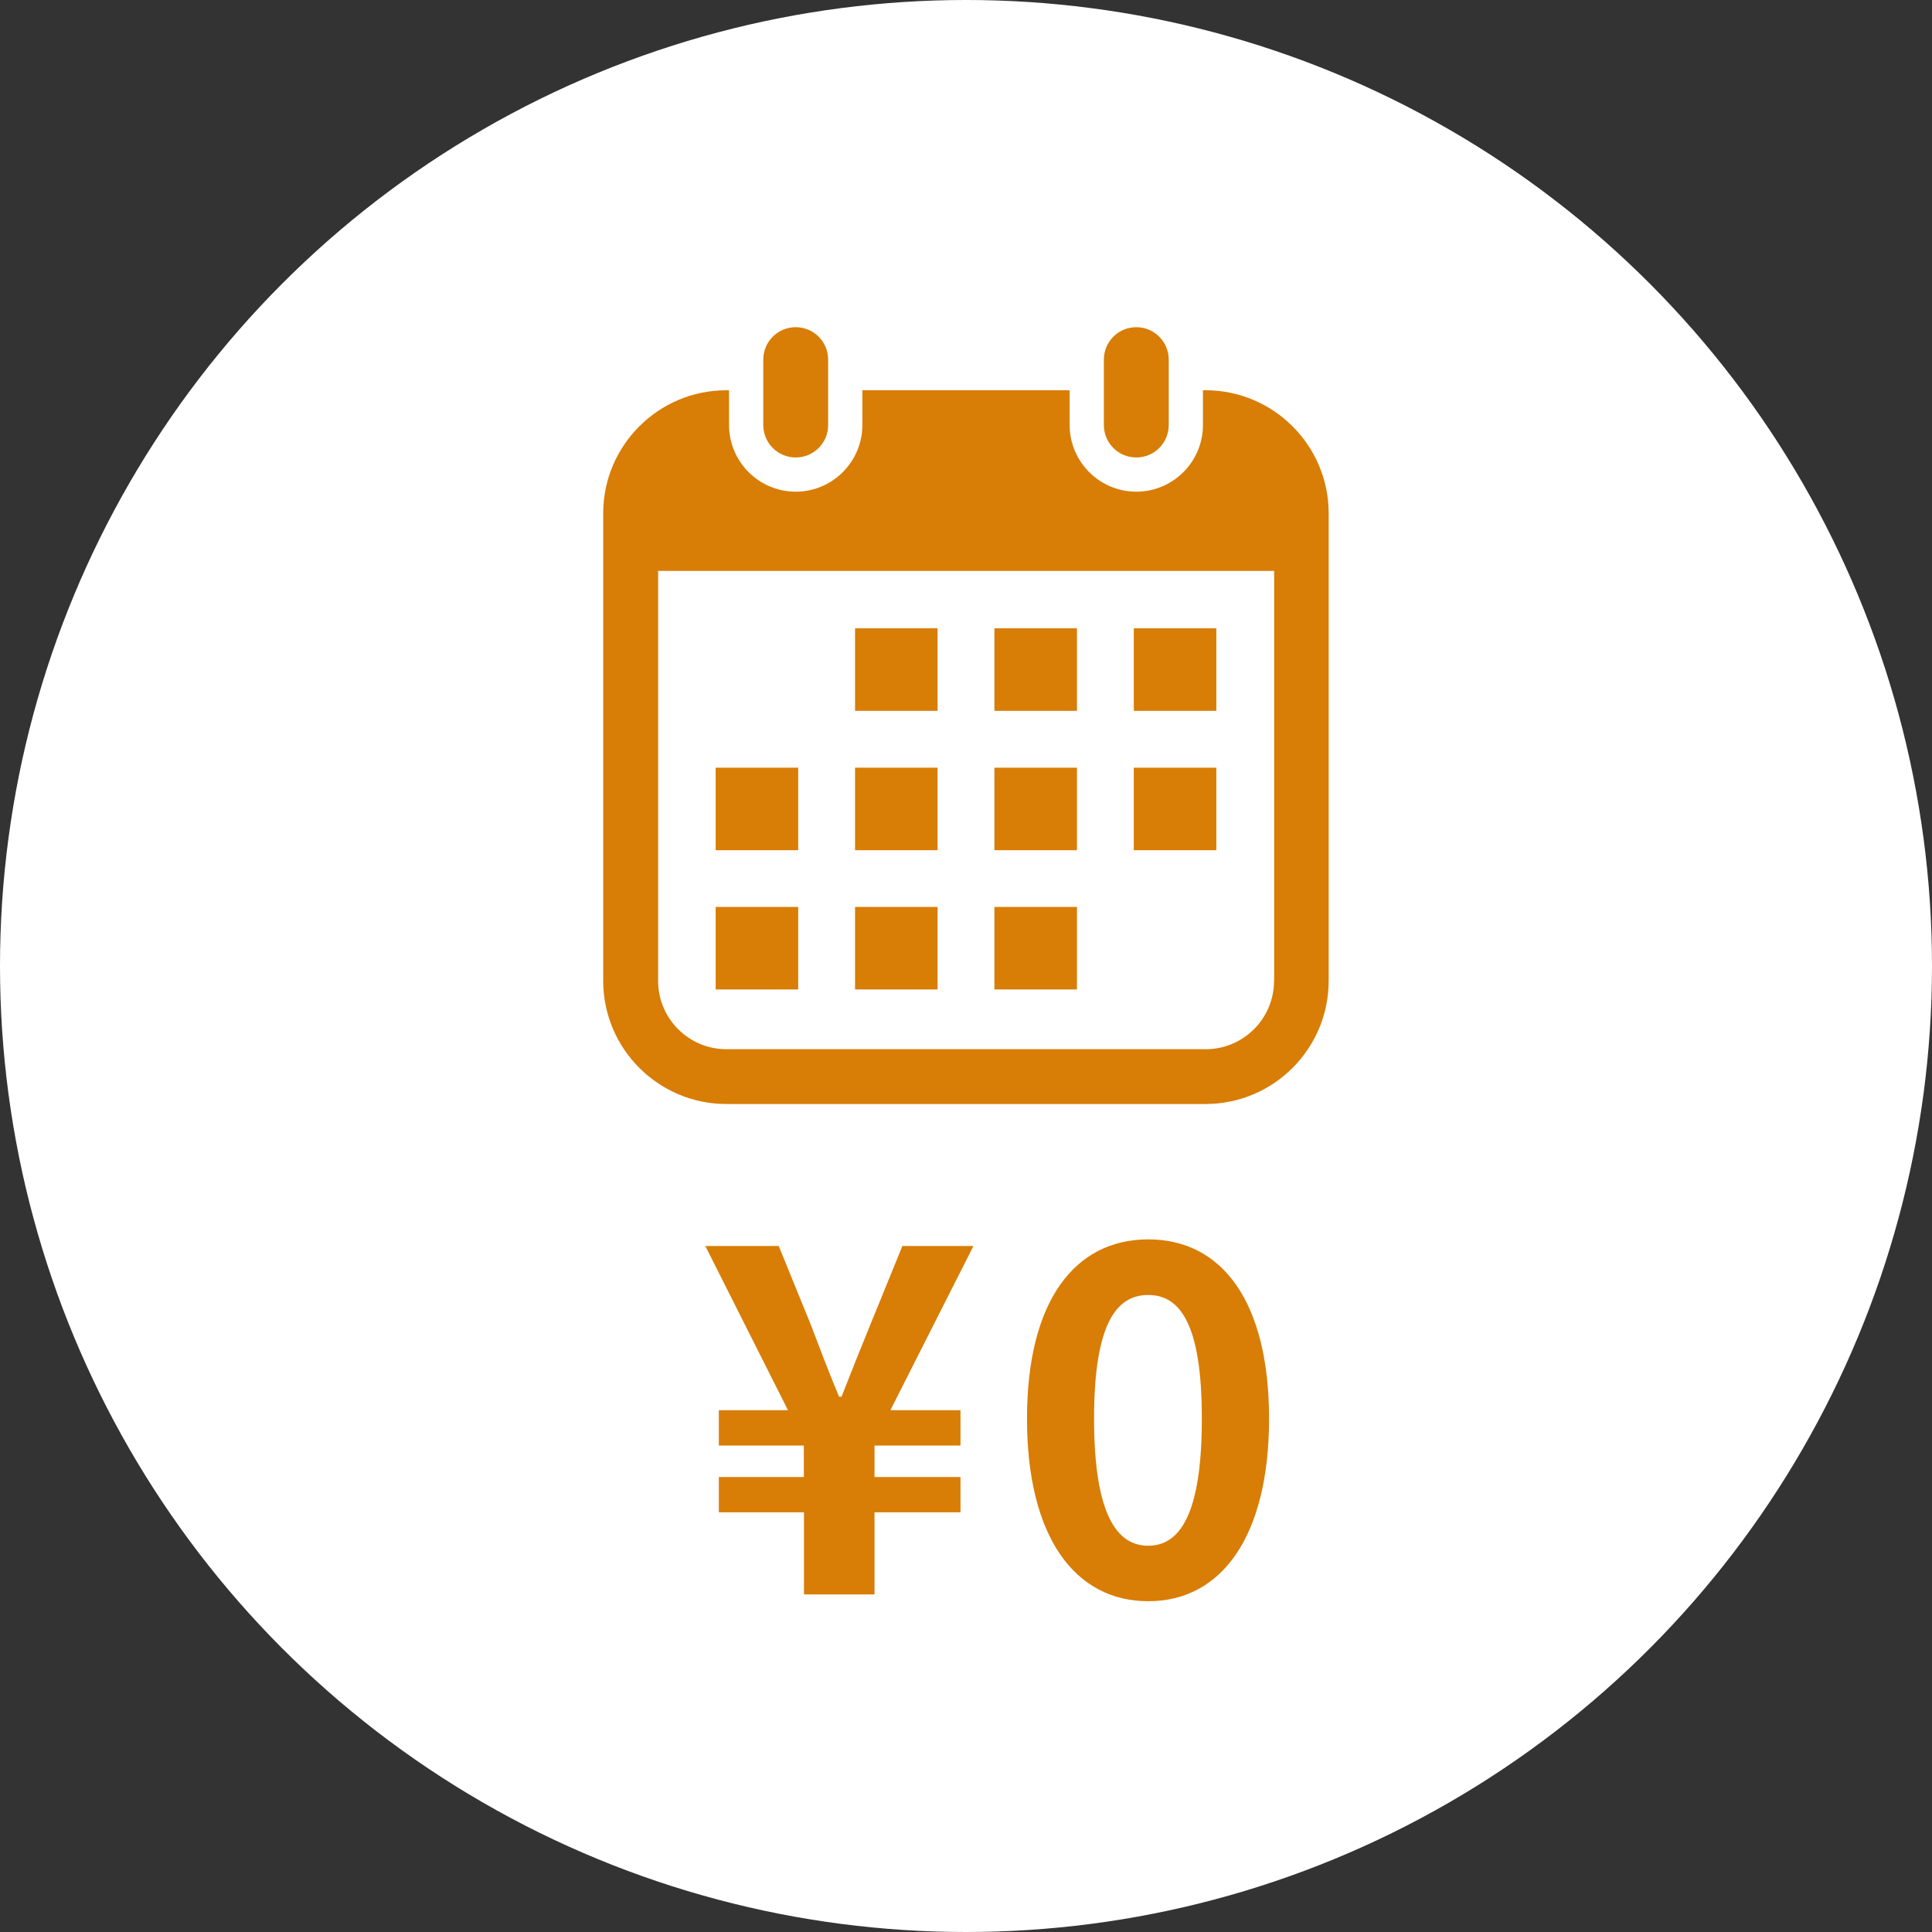 <?xml version="1.0" encoding="UTF-8"?><svg id="_レイヤー_2" xmlns="http://www.w3.org/2000/svg" viewBox="0 0 140 140"><rect x="0" y="0" width="140" height="140" fill="#333333" stroke="none"/><defs><style>.cls-1{fill:#d87d06;}.cls-1,.cls-2{stroke-width:0px;}.cls-2{fill:#fff;}</style></defs><g id="_文字"><circle class="cls-2" cx="70" cy="70" r="70"/><path class="cls-1" d="m58.25,109.59h-6.16v-2.56h6.16v-2.28h-6.16v-2.56h5.01l-5.99-11.9h5.32l2.31,5.67c.67,1.75,1.33,3.5,2.06,5.25h.18c.7-1.79,1.4-3.54,2.1-5.25l2.31-5.67h5.15l-6.02,11.9h5.08v2.56h-6.23v2.28h6.23v2.56h-6.23v5.95h-5.11v-5.95Z"/><path class="cls-1" d="m74.42,102.8c0-8.54,3.47-12.99,8.79-12.99s8.75,4.48,8.75,12.99-3.43,13.23-8.75,13.23-8.79-4.66-8.79-13.23Zm12.67,0c0-7-1.65-8.96-3.89-8.96s-3.92,1.96-3.92,8.96,1.68,9.21,3.92,9.21,3.89-2.17,3.89-9.21Z"/><path class="cls-1" d="m57.66,33.15c-1.3,0-2.35-1.05-2.35-2.35v-4.74c0-1.3,1.05-2.35,2.35-2.35s2.35,1.05,2.35,2.35v4.74c0,1.3-1.05,2.35-2.35,2.35Z"/><path class="cls-1" d="m87.37,28.28h-.2v2.52c0,2.66-2.17,4.83-4.83,4.83s-4.83-2.17-4.83-4.83v-2.52h-15.02v2.52c0,2.66-2.17,4.83-4.83,4.83s-4.83-2.17-4.83-4.83v-2.52h-.2c-4.92,0-8.92,4-8.92,8.92v33.87c0,4.92,4,8.93,8.92,8.93h34.73c4.92,0,8.92-4,8.92-8.93v-33.87c0-4.92-4-8.92-8.92-8.92Zm4.95,42.8c0,2.73-2.22,4.95-4.95,4.95h-34.73c-2.73,0-4.95-2.22-4.95-4.95v-29.71h44.64v29.71Z"/><path class="cls-1" d="m82.34,33.15c-1.3,0-2.35-1.05-2.35-2.35v-4.74c0-1.3,1.05-2.35,2.35-2.35s2.35,1.05,2.35,2.35v4.74c0,1.3-1.05,2.35-2.35,2.35Z"/><rect class="cls-1" x="61.96" y="45.53" width="5.98" height="5.98"/><rect class="cls-1" x="72.06" y="45.53" width="5.98" height="5.98"/><rect class="cls-1" x="82.16" y="45.53" width="5.98" height="5.98"/><rect class="cls-1" x="51.86" y="55.63" width="5.98" height="5.98"/><rect class="cls-1" x="61.96" y="55.63" width="5.98" height="5.98"/><rect class="cls-1" x="72.06" y="55.63" width="5.98" height="5.98"/><rect class="cls-1" x="82.16" y="55.63" width="5.98" height="5.98"/><rect class="cls-1" x="51.86" y="65.72" width="5.98" height="5.98"/><rect class="cls-1" x="61.96" y="65.72" width="5.98" height="5.98"/><rect class="cls-1" x="72.06" y="65.72" width="5.98" height="5.98"/></g></svg>